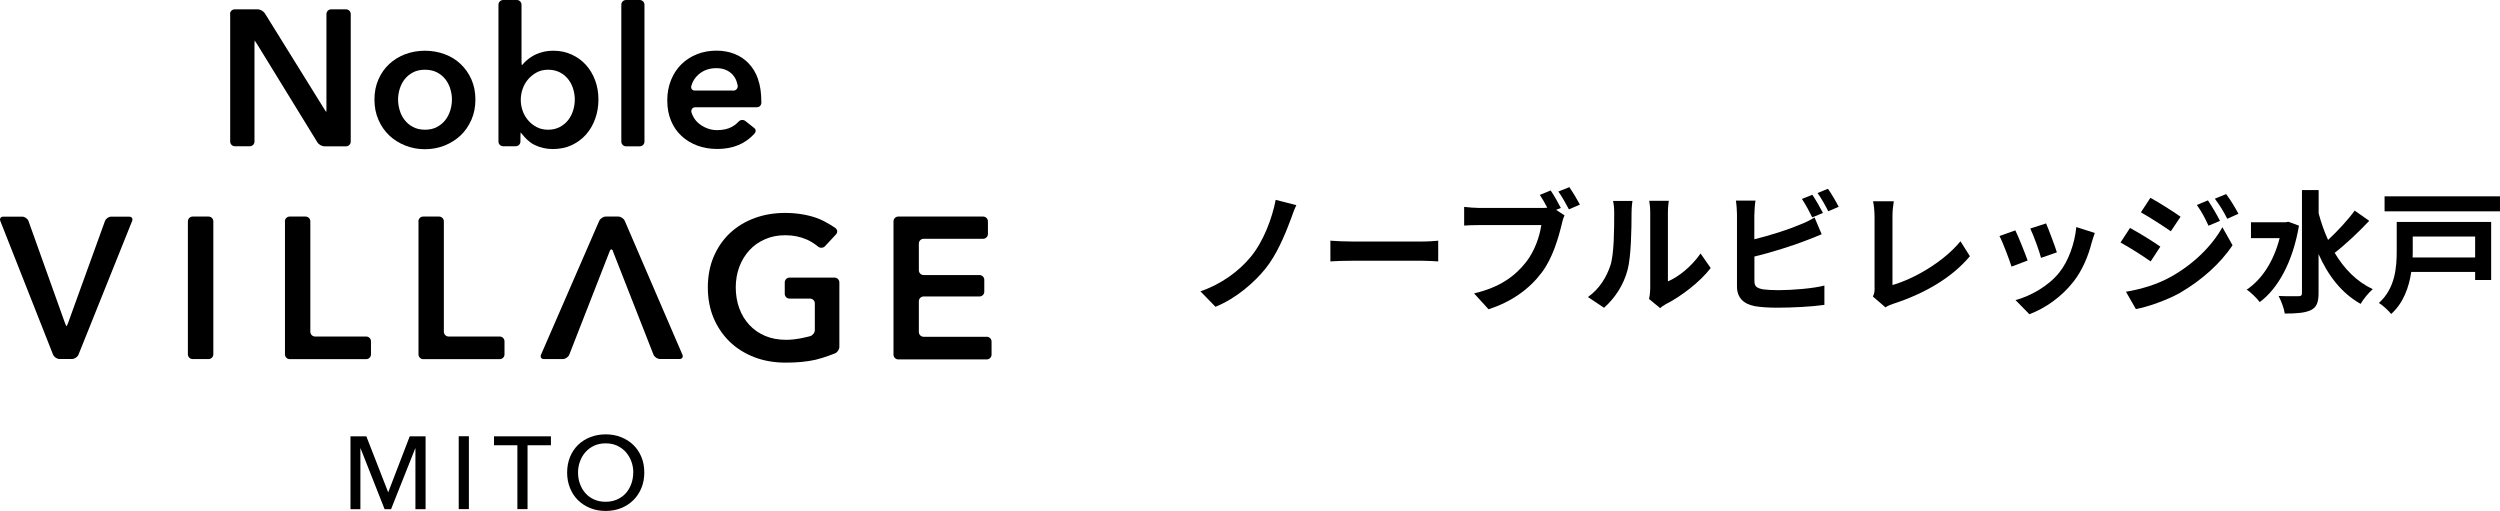 <?xml version="1.0" encoding="UTF-8"?><svg id="_レイヤー_2" xmlns="http://www.w3.org/2000/svg" viewBox="0 0 302.58 61.85"><defs><style>.cls-1{stroke-width:0px;}</style></defs><g id="layout"><path class="cls-1" d="m156.19,26.62c-.67,1.84-1.71,4.26-3.01,5.87-1.36,1.7-3.6,3.65-6.07,4.64l-1.82-1.87c2.5-.85,4.66-2.43,6.08-4.16,1.54-1.86,2.59-4.63,3.03-6.91l2.5.64c-.29.58-.51,1.28-.7,1.79Z"/><path class="cls-1" d="m163.6,29.23h8.6c.75,0,1.46-.06,1.87-.1v2.51c-.38-.02-1.2-.08-1.87-.08h-8.6c-.91,0-1.98.03-2.58.08v-2.51c.58.05,1.75.1,2.58.1Z"/><path class="cls-1" d="m188.93,25.16l-.59.24,1.02.67c-.16.3-.27.77-.35,1.1-.38,1.57-1.07,4.05-2.42,5.83-1.44,1.92-3.57,3.51-6.43,4.43l-1.75-1.92c3.17-.74,4.98-2.13,6.27-3.76,1.06-1.33,1.67-3.14,1.87-4.51h-7.44c-.74,0-1.49.03-1.9.06v-2.26c.46.06,1.38.13,1.9.13h7.41c.19,0,.46,0,.75-.03-.27-.53-.59-1.09-.9-1.55l1.31-.54c.42.61.94,1.54,1.23,2.11Zm2.29-.4l-1.33.58c-.35-.66-.85-1.57-1.28-2.16l1.33-.53c.4.58.98,1.55,1.28,2.11Z"/><path class="cls-1" d="m194.91,32.13c.45-1.38.46-4.4.46-6.34,0-.64-.05-1.07-.14-1.47h2.35c-.02.08-.11.78-.11,1.46,0,1.89-.05,5.27-.48,6.88-.48,1.81-1.49,3.38-2.85,4.59l-1.95-1.3c1.41-.99,2.27-2.46,2.72-3.83Zm4.82,2.88v-9.33c0-.72-.11-1.33-.13-1.38h2.38s-.11.67-.11,1.39v8.37c1.3-.56,2.88-1.82,3.95-3.38l1.23,1.76c-1.33,1.73-3.63,3.46-5.43,4.37-.35.19-.54.35-.69.48l-1.34-1.1c.06-.3.13-.75.13-1.18Z"/><path class="cls-1" d="m212.33,25.93v3.03c1.89-.46,4.11-1.17,5.54-1.78.58-.22,1.12-.48,1.75-.86l.86,2.03c-.62.26-1.34.56-1.87.75-1.62.64-4.19,1.44-6.27,1.95v2.96c0,.69.32.86,1.04,1.01.48.06,1.14.1,1.86.1,1.66,0,4.26-.21,5.57-.56v2.34c-1.5.22-3.94.34-5.7.34-1.04,0-2-.06-2.69-.18-1.39-.26-2.19-1.02-2.19-2.4v-8.72c0-.35-.05-1.18-.13-1.66h2.37c-.08.48-.13,1.22-.13,1.66Zm8.31-.16l-1.3.54c-.32-.66-.82-1.6-1.25-2.23l1.26-.51c.4.59.98,1.6,1.28,2.19Zm1.9-.74l-1.26.54c-.34-.67-.85-1.6-1.3-2.21l1.26-.51c.43.59,1.02,1.62,1.3,2.18Z"/><path class="cls-1" d="m226.88,34.86v-8.68c0-.61-.08-1.36-.18-1.82h2.51c-.1.62-.16,1.2-.16,1.82v8.32c2.61-.75,6.18-2.8,8.23-5.3l1.14,1.81c-2.19,2.62-5.51,4.53-9.28,5.76-.22.08-.58.19-.94.43l-1.52-1.31c.19-.4.21-.67.21-1.04Z"/><path class="cls-1" d="m245.41,31.53l-1.95.74c-.27-.86-1.07-2.99-1.46-3.7l1.92-.69c.4.82,1.17,2.75,1.49,3.65Zm7.75-2.16c-.42,1.62-1.09,3.28-2.18,4.69-1.49,1.92-3.49,3.27-5.36,3.97l-1.68-1.71c1.76-.46,3.99-1.68,5.31-3.35,1.09-1.36,1.86-3.49,2.05-5.49l2.24.72c-.19.51-.29.85-.38,1.17Zm-4.21,1.17l-1.92.67c-.19-.78-.9-2.72-1.3-3.55l1.91-.62c.3.69,1.09,2.77,1.31,3.51Z"/><path class="cls-1" d="m261.47,29.85l-1.17,1.79c-.91-.64-2.58-1.71-3.65-2.29l1.15-1.76c1.09.58,2.85,1.68,3.67,2.26Zm1.28,3.65c2.72-1.52,4.96-3.71,6.23-6l1.23,2.18c-1.47,2.22-3.75,4.24-6.35,5.76-1.63.91-3.94,1.71-5.35,1.97l-1.2-2.1c1.79-.3,3.71-.85,5.44-1.81Zm1.17-7.27l-1.18,1.76c-.9-.62-2.56-1.7-3.62-2.29l1.15-1.76c1.06.58,2.82,1.7,3.65,2.29Zm4.77.5l-1.39.59c-.46-1.01-.83-1.7-1.41-2.51l1.34-.56c.45.67,1.09,1.74,1.46,2.48Zm2.24-.86l-1.36.61c-.51-1.01-.91-1.63-1.5-2.43l1.36-.56c.5.64,1.12,1.68,1.5,2.39Z"/><path class="cls-1" d="m278.25,27.31c-.74,4.34-2.5,7.59-4.75,9.25-.34-.45-1.1-1.22-1.58-1.5,1.86-1.25,3.27-3.44,3.99-6.24h-3.47v-1.92h4.18l.35-.06,1.3.48Zm8.5-.58c-1.28,1.36-2.88,2.87-4.18,3.87,1.14,1.92,2.64,3.47,4.61,4.4-.48.4-1.14,1.2-1.47,1.78-2.32-1.31-3.94-3.43-5.09-6.03v4.72c0,1.15-.26,1.73-.91,2.05-.69.35-1.73.43-3.18.43-.08-.61-.45-1.57-.75-2.13,1.06.05,2.07.03,2.4.03s.43-.11.43-.38v-12.47h2.02v2.82c.3,1.12.67,2.19,1.14,3.22,1.14-1.06,2.4-2.42,3.22-3.55l1.78,1.25Z"/><path class="cls-1" d="m301.51,33.89h-1.94v-.98h-7.73c-.27,1.82-.94,3.76-2.43,5.09-.29-.38-1.06-1.09-1.49-1.33,1.99-1.78,2.16-4.34,2.16-6.29v-3.52h11.43v7.03Zm1.07-10.13v1.82h-13.97v-1.82h13.97Zm-10.56,4.87v1.78c0,.24,0,.5-.02.75h7.57v-2.53h-7.56Z"/><path class="cls-1" d="m46.97,59.58h.02l2.6-6.77h1.92v8.82h-1.23v-7.37h-.02l-2.93,7.37h-.78l-2.91-7.37h-.02v7.37h-1.2v-8.82h1.92l2.64,6.77Z"/><path class="cls-1" d="m56.75,61.62h-1.23v-8.82h1.23v8.82Z"/><path class="cls-1" d="m63.85,61.62h-1.23v-7.73h-2.83v-1.08h6.89v1.08h-2.83v7.73Z"/><path class="cls-1" d="m77.98,57.2c0,.68-.12,1.31-.35,1.87-.24.57-.56,1.06-.98,1.47s-.91.73-1.48.96-1.2.34-1.87.34-1.29-.11-1.86-.34c-.57-.23-1.06-.55-1.48-.96s-.74-.9-.97-1.47-.35-1.19-.35-1.87.12-1.32.35-1.89c.23-.57.56-1.05.97-1.46.42-.4.91-.72,1.48-.94.57-.22,1.19-.34,1.86-.34s1.29.11,1.87.34,1.07.54,1.48.94c.42.4.74.89.98,1.46.24.57.35,1.2.35,1.89Zm-1.33,0c0-.48-.08-.94-.24-1.36-.16-.43-.38-.8-.67-1.13-.29-.32-.64-.58-1.05-.77-.41-.19-.87-.28-1.39-.28s-.96.09-1.38.28c-.41.19-.76.44-1.05.77-.29.32-.51.7-.67,1.13-.16.43-.24.88-.24,1.36s.08.95.24,1.38c.16.43.38.81.67,1.13.29.32.64.57,1.05.75s.86.27,1.37.27.97-.09,1.38-.27.77-.43,1.06-.75c.29-.32.51-.7.67-1.13.16-.43.24-.89.24-1.38Z"/><path class="cls-1" d="m.04,26.75c-.12-.29.05-.53.36-.53h2.28c.32,0,.66.24.77.54l4.36,12.19c.11.3.22.54.24.54s.14-.24.24-.54l4.41-12.19c.11-.3.45-.54.77-.54h2.16c.32,0,.48.24.36.53l-6.49,16.17c-.12.29-.47.53-.79.53h-1.5c-.32,0-.67-.24-.79-.53L.04,26.75Z"/><path class="cls-1" d="m22.74,26.79c0-.32.26-.58.58-.58h1.92c.32,0,.58.26.58.58v16.09c0,.32-.26.58-.58.58h-1.92c-.32,0-.58-.26-.58-.58v-16.09Z"/><path class="cls-1" d="m34.48,26.79c0-.32.26-.58.58-.58h1.92c.32,0,.58.26.58.58v13.36c0,.32.26.58.58.58h6.18c.32,0,.58.26.58.58v1.58c0,.32-.26.58-.58.58h-9.25c-.32,0-.58-.26-.58-.58v-16.09Z"/><path class="cls-1" d="m50.64,26.79c0-.32.26-.58.58-.58h1.92c.32,0,.58.26.58.58v13.36c0,.32.26.58.58.58h6.18c.32,0,.58.26.58.58v1.58c0,.32-.26.58-.58.58h-9.25c-.32,0-.58-.26-.58-.58v-16.09Z"/><path class="cls-1" d="m74.2,30.41c-.11-.3-.3-.3-.41,0l-4.89,12.52c-.12.29-.47.53-.79.53h-2.28c-.32,0-.47-.24-.35-.53l7.04-16.19c.13-.29.49-.53.8-.53h1.5c.32,0,.68.24.8.53l6.97,16.18c.13.29-.03.53-.35.53h-2.36c-.32,0-.67-.24-.79-.53l-4.91-12.52Z"/><path class="cls-1" d="m101.59,41.98c0,.32-.24.67-.53.79,0,0-1.31.53-2.35.77-1.05.24-2.25.35-3.62.35s-2.67-.22-3.82-.67c-1.15-.45-2.14-1.07-2.97-1.88s-1.47-1.76-1.94-2.87c-.46-1.11-.69-2.34-.69-3.69s.24-2.63.72-3.74c.48-1.11,1.14-2.06,1.97-2.84.84-.78,1.82-1.38,2.96-1.8,1.14-.42,2.37-.63,3.7-.63s2.64.2,3.79.6c1.14.4,2.3,1.23,2.3,1.23.26.19.29.53.08.76l-1.34,1.44c-.21.23-.59.25-.83.05,0,0-.61-.53-1.4-.87-.79-.34-1.64-.51-2.57-.51s-1.73.16-2.47.49c-.74.32-1.37.77-1.89,1.34-.52.57-.92,1.23-1.21,2-.28.76-.43,1.59-.43,2.48s.14,1.77.43,2.54c.28.77.69,1.44,1.22,2.01.53.57,1.17,1.01,1.92,1.33.76.32,1.61.47,2.57.47,1.32,0,2.88-.45,2.88-.45.3-.09.55-.42.55-.73v-3.23c0-.32-.26-.58-.58-.58h-2.48c-.32,0-.58-.26-.58-.58v-1.38c0-.32.26-.58.58-.58h5.45c.32,0,.58.26.58.58v7.79Z"/><path class="cls-1" d="m108.14,26.79c0-.32.26-.58.58-.58h10.27c.32,0,.58.26.58.58v1.53c0,.32-.26.58-.58.58h-7.2c-.32,0-.58.26-.58.58v3.23c0,.32.26.58.58.58h6.76c.32,0,.58.26.58.58v1.43c0,.32-.26.58-.58.58h-6.76c-.32,0-.58.26-.58.58v3.72c0,.32.26.58.58.58h7.64c.32,0,.58.26.58.58v1.58c0,.32-.26.58-.58.58h-10.71c-.32,0-.58-.26-.58-.58v-16.09Z"/><path class="cls-1" d="m27.84,1.7c0-.32.26-.57.57-.57h2.77c.32,0,.71.22.88.49l7.1,11.44c.17.27.31.49.33.49s.02-.26.02-.57V1.7c0-.32.26-.57.57-.57h1.8c.32,0,.57.26.57.57v15.44c0,.32-.26.57-.57.57h-2.6c-.32,0-.71-.22-.87-.49l-7.27-11.84c-.17-.27-.31-.49-.32-.49s-.02.26-.02.57v11.67c0,.32-.26.57-.57.57h-1.8c-.32,0-.57-.26-.57-.57V1.7Z"/><path class="cls-1" d="m45.32,12.05c0-.89.16-1.7.48-2.43.32-.73.75-1.35,1.3-1.86.55-.52,1.2-.91,1.94-1.2.75-.28,1.55-.42,2.39-.42s1.64.14,2.39.42c.75.28,1.4.68,1.94,1.2.55.52.98,1.14,1.3,1.86.32.73.48,1.53.48,2.43s-.16,1.7-.48,2.44c-.32.73-.75,1.36-1.3,1.89-.55.52-1.2.93-1.94,1.23-.75.3-1.55.45-2.39.45s-1.64-.15-2.39-.45c-.75-.3-1.4-.71-1.94-1.23-.55-.52-.98-1.15-1.3-1.89-.32-.73-.48-1.55-.48-2.44Zm2.86,0c0,.44.07.88.2,1.31.13.44.33.83.6,1.17.27.34.6.63,1.01.84.41.22.89.33,1.45.33s1.05-.11,1.45-.33c.41-.22.74-.5,1.01-.84.27-.34.46-.73.6-1.17.13-.44.2-.87.2-1.31s-.07-.87-.2-1.3c-.13-.43-.33-.82-.6-1.16-.27-.34-.6-.62-1.01-.83-.41-.21-.89-.32-1.45-.32s-1.05.11-1.45.32c-.41.21-.74.49-1.01.83-.27.34-.46.73-.6,1.16-.13.43-.2.86-.2,1.3Z"/><path class="cls-1" d="m62.55,0c.32,0,.57.26.57.57v6.75c0,.32.02.57.04.57s.18-.17.36-.38l.22-.2c.22-.2.48-.39.79-.56.3-.17.66-.32,1.07-.43.41-.12.87-.18,1.38-.18.8,0,1.53.15,2.2.46.67.3,1.25.72,1.73,1.25.48.53.86,1.16,1.12,1.87.27.72.4,1.49.4,2.32s-.13,1.61-.39,2.33c-.26.73-.63,1.36-1.1,1.9-.48.54-1.05.97-1.73,1.29s-1.45.48-2.31.48c-.8,0-1.54-.17-2.24-.52-.7-.34-1.27-1.05-1.27-1.05-.2-.25-.37-.45-.38-.45s-.02.26-.02.57v.54c0,.32-.26.57-.57.57h-1.52c-.32,0-.57-.26-.57-.57V.57c0-.32.26-.57.57-.57h1.66Zm7.02,12.05c0-.44-.07-.87-.2-1.3-.13-.43-.33-.82-.6-1.16-.27-.34-.6-.62-1.01-.83-.41-.21-.88-.32-1.43-.32-.52,0-.98.11-1.38.33-.41.22-.75.5-1.04.84-.29.34-.51.73-.66,1.17-.15.44-.22.88-.22,1.31s.07.87.22,1.3c.15.43.37.82.66,1.16.29.34.64.62,1.04.83s.87.32,1.38.32c.55,0,1.02-.11,1.43-.33.41-.22.74-.5,1.01-.84.27-.34.46-.73.6-1.17.13-.44.2-.87.2-1.31Z"/><path class="cls-1" d="m75.2.57c0-.32.26-.57.57-.57h1.66c.32,0,.57.26.57.57v16.57c0,.32-.26.57-.57.57h-1.66c-.32,0-.57-.26-.57-.57V.57Z"/><path class="cls-1" d="m91.75,9.57c-.27-.76-.65-1.39-1.14-1.9-.48-.51-1.06-.89-1.72-1.15-.66-.26-1.39-.39-2.17-.39-.84,0-1.63.14-2.36.43-.73.29-1.36.7-1.89,1.22-.53.52-.95,1.16-1.25,1.9-.3.74-.46,1.57-.46,2.47s.15,1.75.46,2.47c.3.73.73,1.34,1.27,1.84.54.5,1.18.89,1.91,1.16.73.27,1.54.41,2.41.41,1.89,0,3.38-.62,4.47-1.82.24-.25.24-.53,0-.72l-1.06-.84c-.25-.2-.62-.16-.83.07,0,0-.33.38-.82.64-.48.26-1.08.39-1.78.39-.41,0-.8-.07-1.17-.21-.37-.14-.71-.33-1.01-.57-.3-.24-.54-.53-.71-.87-.18-.34-.22-.55-.22-.55-.05-.31.16-.57.47-.57h7.47c.32,0,.53-.26.53-.57,0-1.16-.14-2.08-.41-2.84Zm-2.98,1.39h-4.67c-.32,0-.51-.25-.43-.55.14-.54.44-1.02.88-1.4.59-.51,1.3-.76,2.14-.76.45,0,.85.07,1.18.22.34.15.61.35.83.6.22.25.38.54.48.87.1.33.11.46.11.46.02.31-.22.57-.53.57Z"/></g></svg>